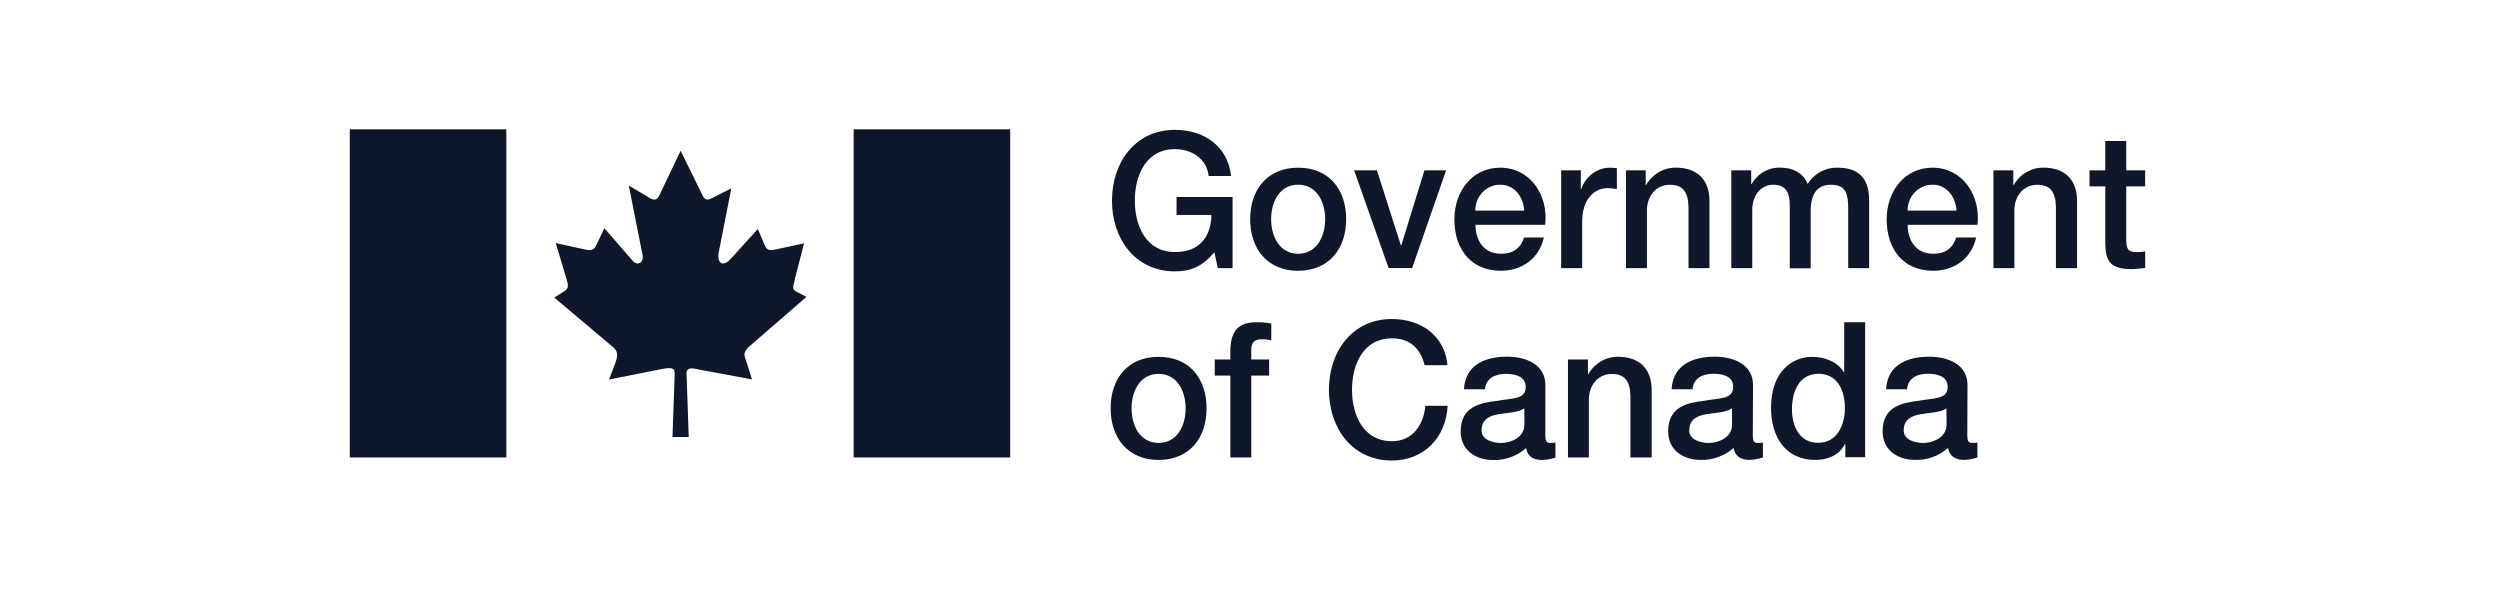 <svg width="203" height="48" viewBox="0 0 203 48" fill="none" xmlns="http://www.w3.org/2000/svg">
<g clip-path="url(#clip0_10_1841)">
<path d="M28.4 10.5H41.115V37.148H28.4V10.5ZM69.314 10.5H82.03V37.148H69.314V10.5ZM53.451 16.046L55.267 12.241L57.068 15.907C57.293 16.294 57.476 16.262 57.835 16.078L59.384 15.289L58.377 20.408C58.166 21.414 58.722 21.709 59.326 21.026L61.535 18.596L62.121 19.971C62.318 20.387 62.615 20.327 63.008 20.252L65.29 19.758L64.524 22.725V22.789C64.434 23.176 64.254 23.499 64.676 23.687L65.487 24.103L60.765 28.199C60.285 28.707 60.451 28.864 60.63 29.436L61.065 30.81L56.678 29.993C56.136 29.855 55.76 29.855 55.746 30.302L55.926 35.482H54.607L54.787 30.317C54.787 29.809 54.411 29.823 53.524 30.011L49.454 30.814L49.979 29.439C50.158 28.913 50.207 28.558 49.799 28.203L45.005 24.163L45.892 23.606C46.148 23.403 46.161 23.19 46.027 22.739L45.126 19.737L47.439 20.245C48.084 20.401 48.264 20.245 48.429 19.89L49.075 18.529L51.359 21.158C51.763 21.652 52.336 21.328 52.157 20.618L51.059 15.069L52.757 16.074C53.027 16.245 53.313 16.291 53.479 15.967" fill="#0F172A"/>
<path d="M100.085 21.773H98.891L98.608 20.483C97.607 21.652 96.699 22.035 95.398 22.035C92.205 22.035 90.293 19.424 90.293 16.291C90.293 13.158 92.205 10.543 95.398 10.543C97.728 10.543 99.681 11.818 99.964 14.291H98.145C97.966 12.848 96.744 12.109 95.384 12.109C93.099 12.109 92.147 14.184 92.147 16.287C92.147 18.39 93.103 20.465 95.384 20.465C97.293 20.494 98.339 19.314 98.37 17.453H95.536V15.996H100.085V21.773ZM105.411 20.604C103.889 20.604 103.216 19.183 103.216 17.794C103.216 16.405 103.889 14.998 105.411 14.998C106.933 14.998 107.606 16.419 107.606 17.794C107.606 19.169 106.933 20.604 105.411 20.604ZM105.411 21.986C107.889 21.986 109.308 20.234 109.308 17.794C109.308 15.353 107.886 13.616 105.411 13.616C102.936 13.616 101.514 15.367 101.514 17.794C101.514 20.22 102.933 21.989 105.411 21.989V21.986ZM109.956 13.832H111.806L113.753 19.929H113.784L115.665 13.829H117.426L114.664 21.769H112.756L109.956 13.832ZM119.797 17.101C119.793 16.825 119.843 16.551 119.944 16.295C120.044 16.039 120.193 15.806 120.382 15.61C120.571 15.415 120.796 15.259 121.044 15.154C121.292 15.049 121.558 14.996 121.826 14.998C122.976 14.998 123.707 15.996 123.766 17.101H119.797ZM125.468 18.256C125.751 15.875 124.26 13.616 121.826 13.616C119.528 13.616 118.095 15.552 118.095 17.808C118.095 20.248 119.455 21.986 121.871 21.986C123.559 21.986 124.978 21.019 125.364 19.282H123.763C123.462 20.16 122.869 20.604 121.882 20.604C120.463 20.604 119.811 19.499 119.811 18.252L125.468 18.256ZM126.765 13.832H128.364V15.367H128.395C128.554 14.875 128.854 14.443 129.257 14.13C129.659 13.818 130.145 13.638 130.648 13.616C130.863 13.614 131.078 13.629 131.29 13.662V15.353C131.048 15.312 130.804 15.286 130.559 15.275C129.396 15.275 128.471 16.241 128.471 17.993V21.773H126.765V13.832ZM132.019 13.832H133.631V15.001L133.662 15.033C133.906 14.597 134.259 14.236 134.683 13.987C135.108 13.737 135.589 13.608 136.078 13.612C137.748 13.612 138.808 14.532 138.808 16.316V21.773H137.106V16.781C137.075 15.538 136.599 15.005 135.598 15.005C134.462 15.005 133.731 15.925 133.731 17.094V21.773H132.029V13.832H132.019ZM140.585 13.832H142.197V14.937H142.242C142.48 14.513 142.828 14.165 143.247 13.932C143.665 13.699 144.138 13.589 144.613 13.616C145.552 13.616 146.436 14.031 146.777 14.937C147.036 14.522 147.394 14.182 147.817 13.95C148.24 13.719 148.714 13.604 149.194 13.616C150.819 13.616 151.775 14.355 151.775 16.287V21.773H150.074V17.133C150.074 15.872 149.998 15.001 148.672 15.001C147.523 15.001 147.029 15.786 147.029 17.133V21.787H145.328V16.675C145.328 15.584 144.983 15.001 143.971 15.001C143.091 15.001 142.284 15.74 142.284 17.058V21.773H140.582V13.832H140.585ZM154.899 17.101C154.895 16.825 154.945 16.551 155.046 16.295C155.146 16.039 155.295 15.806 155.484 15.61C155.673 15.415 155.898 15.259 156.146 15.154C156.394 15.049 156.66 14.996 156.928 14.998C158.078 14.998 158.81 15.996 158.868 17.101H154.899ZM160.57 18.256C160.853 15.875 159.362 13.616 156.928 13.616C154.63 13.616 153.197 15.552 153.197 17.808C153.197 20.248 154.554 21.986 156.973 21.986C158.661 21.986 160.08 21.019 160.466 19.282H158.854C158.558 20.16 157.96 20.604 156.973 20.604C155.555 20.604 154.902 19.499 154.902 18.252L160.57 18.256ZM161.868 13.832H163.479V15.001L163.511 15.033C163.755 14.597 164.107 14.236 164.532 13.987C164.956 13.737 165.438 13.608 165.927 13.612C167.597 13.612 168.657 14.532 168.657 16.316V21.773H166.941V16.781C166.91 15.538 166.434 15.005 165.433 15.005C164.297 15.005 163.566 15.925 163.566 17.094V21.773H161.868V13.832ZM169.668 13.832H170.949V11.449H172.65V13.829H174.186V15.136H172.65V19.382C172.65 20.092 172.709 20.472 173.472 20.472C173.713 20.482 173.954 20.461 174.19 20.408V21.762C173.817 21.79 173.458 21.854 173.085 21.854C171.308 21.854 170.98 21.144 170.949 19.826V15.136H169.668V13.832ZM94.079 35.965C92.557 35.965 91.884 34.544 91.884 33.155C91.884 31.766 92.561 30.359 94.079 30.359C95.598 30.359 96.275 31.78 96.275 33.155C96.275 34.53 95.608 35.965 94.079 35.965ZM94.079 37.347C96.558 37.347 97.973 35.596 97.973 33.155C97.973 30.715 96.561 28.974 94.079 28.974C91.598 28.974 90.183 30.725 90.183 33.152C90.183 35.578 91.605 37.347 94.079 37.347ZM98.635 29.191H99.902V28.533C99.902 26.505 100.938 26.167 102.035 26.167C102.436 26.152 102.837 26.187 103.229 26.274V27.642C102.971 27.573 102.705 27.542 102.439 27.549C101.977 27.549 101.604 27.72 101.604 28.377V29.191H103.053V30.498H101.604V37.145H99.902V30.498H98.635V29.191ZM115.679 29.652C115.365 28.391 114.575 27.471 113.021 27.471C110.737 27.471 109.784 29.546 109.784 31.649C109.784 33.752 110.74 35.827 113.021 35.827C114.678 35.827 115.589 34.551 115.738 32.953H117.55C117.401 35.578 115.596 37.394 113.015 37.394C109.822 37.394 107.91 34.782 107.91 31.649C107.91 28.515 109.822 25.904 113.015 25.904C115.431 25.904 117.312 27.286 117.536 29.652H115.672H115.679ZM123.783 34.463C123.783 35.568 122.62 35.969 121.871 35.969C121.274 35.969 120.304 35.738 120.304 34.956C120.304 34.036 120.96 33.759 121.685 33.635C122.41 33.511 123.252 33.511 123.773 33.159L123.783 34.463ZM125.485 31.265C125.485 29.592 123.904 28.963 122.379 28.963C120.677 28.963 118.989 29.564 118.872 31.606H120.573C120.656 30.75 121.347 30.359 122.289 30.359C122.979 30.359 123.887 30.53 123.887 31.425C123.887 32.455 122.796 32.317 121.574 32.548C120.142 32.715 118.606 33.038 118.606 35.035C118.606 36.587 119.859 37.354 121.246 37.354C122.222 37.382 123.174 37.038 123.918 36.388C124.053 37.099 124.546 37.354 125.23 37.354C125.594 37.336 125.955 37.269 126.303 37.156V35.937C126.165 35.959 126.025 35.968 125.885 35.965C125.571 35.965 125.481 35.798 125.481 35.365L125.485 31.265ZM127.318 29.191H128.94V30.359L128.971 30.391C129.215 29.956 129.568 29.594 129.992 29.345C130.417 29.095 130.898 28.966 131.387 28.97C133.058 28.97 134.117 29.89 134.117 31.674V37.145H132.391V32.143C132.36 30.899 131.884 30.366 130.883 30.366C129.748 30.366 129.016 31.287 129.016 32.455V37.145H127.318V29.191ZM140.644 34.463C140.644 35.568 139.481 35.969 138.735 35.969C138.138 35.969 137.168 35.738 137.168 34.956C137.168 34.036 137.824 33.759 138.549 33.635C139.274 33.511 140.116 33.511 140.637 33.159L140.644 34.463ZM142.346 31.265C142.346 29.592 140.765 28.963 139.239 28.963C137.538 28.963 135.853 29.564 135.733 31.606H137.434C137.51 30.747 138.18 30.349 139.136 30.349C139.826 30.349 140.734 30.519 140.734 31.414C140.734 32.445 139.643 32.306 138.421 32.537C136.989 32.704 135.453 33.027 135.453 35.024C135.453 36.576 136.706 37.344 138.093 37.344C139.069 37.372 140.021 37.028 140.765 36.377C140.899 37.088 141.393 37.344 142.076 37.344C142.441 37.325 142.802 37.258 143.15 37.145V35.937C143.012 35.959 142.872 35.968 142.732 35.965C142.418 35.965 142.328 35.798 142.328 35.365L142.346 31.265ZM145.507 33.237C145.507 31.816 146.073 30.349 147.671 30.349C148.983 30.349 149.804 31.393 149.804 33.145C149.804 34.526 149.162 35.955 147.64 35.955C146.118 35.955 145.507 34.615 145.507 33.237ZM151.451 26.167H149.749V30.221H149.718C149.197 29.347 148.12 28.977 147.15 28.977C145.462 28.977 143.809 30.235 143.809 33.109C143.809 35.489 144.986 37.347 147.419 37.347C148.389 37.347 149.359 36.964 149.808 36.058H149.839V37.123H151.451V26.167ZM158.061 34.463C158.061 35.568 156.897 35.969 156.148 35.969C155.551 35.969 154.581 35.738 154.581 34.956C154.581 34.036 155.237 33.759 155.962 33.635C156.687 33.511 157.529 33.511 158.05 33.159L158.061 34.463ZM159.762 31.265C159.762 29.592 158.181 28.963 156.656 28.963C154.954 28.963 153.266 29.564 153.149 31.606H154.851C154.927 30.747 155.596 30.349 156.552 30.349C157.243 30.349 158.15 30.519 158.15 31.414C158.15 32.445 157.06 32.306 155.838 32.537C154.405 32.704 152.869 33.027 152.869 35.024C152.869 36.576 154.122 37.344 155.51 37.344C156.486 37.372 157.437 37.028 158.181 36.377C158.316 37.088 158.81 37.344 159.493 37.344C159.858 37.325 160.218 37.258 160.566 37.145V35.937C160.428 35.959 160.288 35.968 160.149 35.965C159.835 35.965 159.745 35.798 159.745 35.365L159.762 31.265Z" fill="#0F172A"/>
</g>
<defs>
<clipPath id="clip0_10_1841">
<rect width="146" height="27" fill="white" transform="translate(28.4 10.5)"/>
</clipPath>
</defs>
</svg>
